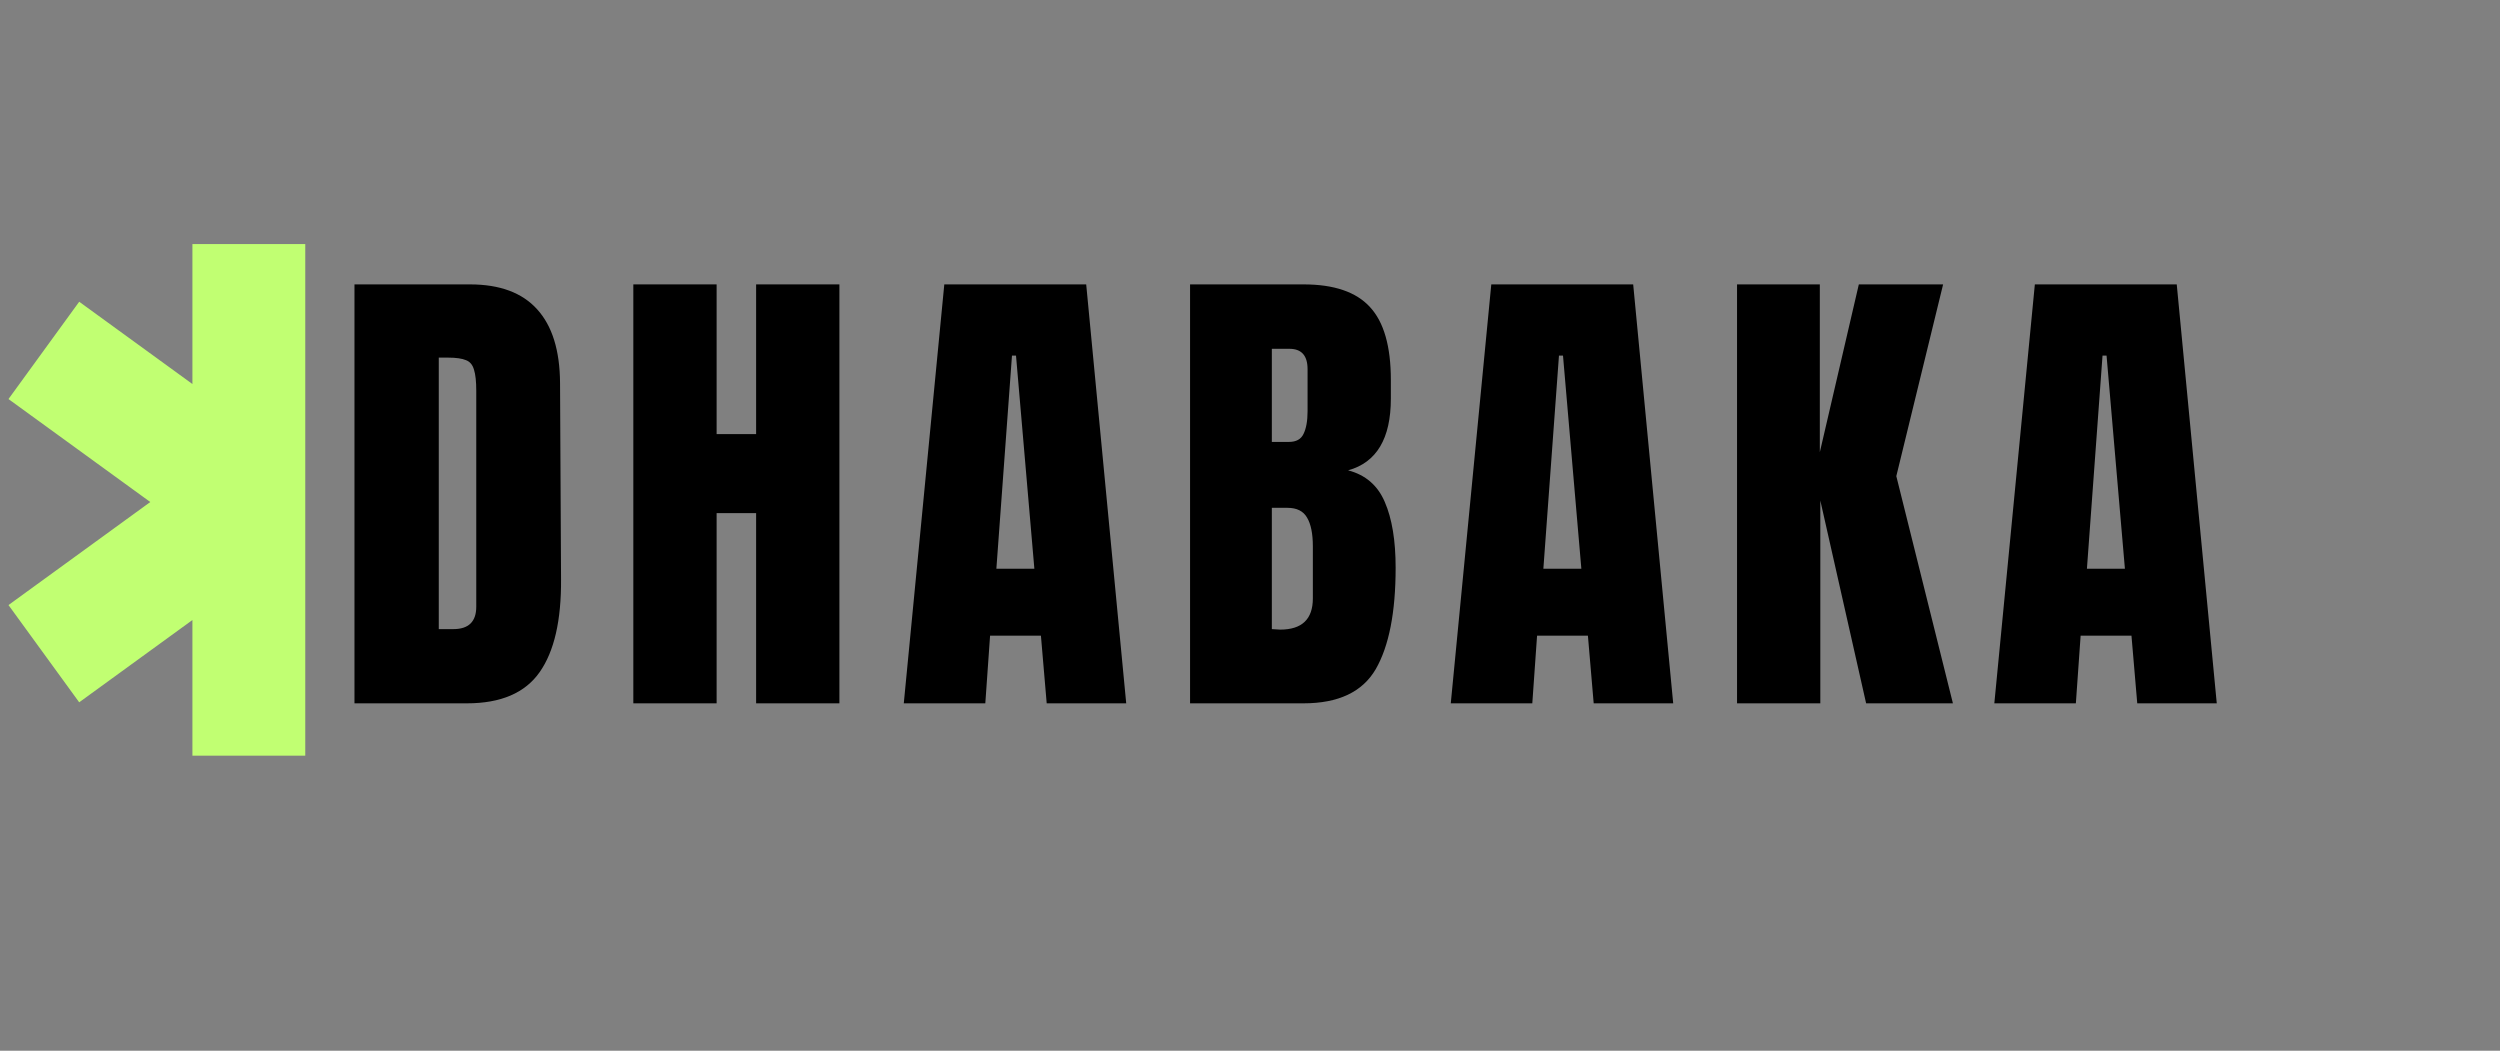<svg xmlns="http://www.w3.org/2000/svg" xmlns:xlink="http://www.w3.org/1999/xlink" width="207" zoomAndPan="magnify" viewBox="0 0 155.25 65.25" height="87" preserveAspectRatio="xMidYMid meet" version="1.2"><rect x="0" y="0" width="155.25" height="65.25" fill="#808080" stroke="none"/><defs><clipPath id="393cc5cc99"><path d="M 0.512 10 L 142 10 L 142 55 L 0.512 55 Z M 0.512 10 "/></clipPath><clipPath id="b15fc3cb02"><path d="M 20 0.203 L 141.215 0.203 L 141.215 44.098 L 20 44.098 Z M 20 0.203 "/></clipPath><clipPath id="bd05ae7724"><rect x="0" width="122" y="0" height="45"/></clipPath><clipPath id="a71eed6c5e"><path d="M 0.512 5.156 L 18.957 5.156 L 18.957 36.926 L 0.512 36.926 Z M 0.512 5.156 "/></clipPath><clipPath id="cb8f6d3db3"><rect x="0" width="142" y="0" height="45"/></clipPath></defs><g id="2c2ea735d7"><g clip-rule="nonzero" clip-path="url(#393cc5cc99)"><g transform="matrix(1,0,0,1,0,10)"><g clip-path="url(#cb8f6d3db3)"><g clip-rule="nonzero" clip-path="url(#b15fc3cb02)"><g transform="matrix(1,0,0,1,20,-0)"><g id="9175551fee" clip-path="url(#bd05ae7724)"><g style="fill:#000000;fill-opacity:1;"><g transform="translate(0.857, 33.677)"><path style="stroke:none" d="M 1.156 -26.016 L 8.328 -26.016 C 10.18 -26.016 11.57 -25.5 12.5 -24.469 C 13.438 -23.438 13.91 -21.91 13.922 -19.891 L 13.984 -7.719 C 14.004 -5.156 13.562 -3.227 12.656 -1.938 C 11.75 -0.645 10.242 0 8.141 0 L 1.156 0 Z M 7.297 -4.609 C 8.242 -4.609 8.719 -5.07 8.719 -6 L 8.719 -19.406 C 8.719 -19.988 8.672 -20.426 8.578 -20.719 C 8.492 -21.02 8.328 -21.219 8.078 -21.312 C 7.836 -21.414 7.469 -21.469 6.969 -21.469 L 6.391 -21.469 L 6.391 -4.609 Z M 7.297 -4.609 "/></g></g><g style="fill:#000000;fill-opacity:1;"><g transform="translate(18.174, 33.677)"><path style="stroke:none" d="M 1.156 0 L 1.156 -26.016 L 6.328 -26.016 L 6.328 -16.719 L 8.781 -16.719 L 8.781 -26.016 L 13.953 -26.016 L 13.953 0 L 8.781 0 L 8.781 -11.812 L 6.328 -11.812 L 6.328 0 Z M 1.156 0 "/></g></g><g style="fill:#000000;fill-opacity:1;"><g transform="translate(35.672, 33.677)"><path style="stroke:none" d="M 0.453 0 L 2.969 -26.016 L 11.781 -26.016 L 14.266 0 L 9.328 0 L 8.969 -4.203 L 5.812 -4.203 L 5.516 0 Z M 6.203 -8.359 L 8.562 -8.359 L 7.422 -21.594 L 7.172 -21.594 Z M 6.203 -8.359 "/></g></g><g style="fill:#000000;fill-opacity:1;"><g transform="translate(52.747, 33.677)"><path style="stroke:none" d="M 1.156 -26.016 L 8.203 -26.016 C 10.098 -26.016 11.473 -25.547 12.328 -24.609 C 13.191 -23.68 13.625 -22.172 13.625 -20.078 L 13.625 -18.922 C 13.625 -16.441 12.738 -14.957 10.969 -14.469 C 12.051 -14.188 12.812 -13.531 13.25 -12.5 C 13.695 -11.477 13.922 -10.117 13.922 -8.422 C 13.922 -5.648 13.508 -3.551 12.688 -2.125 C 11.863 -0.707 10.367 0 8.203 0 L 1.156 0 Z M 7.297 -16.234 C 7.742 -16.234 8.047 -16.398 8.203 -16.734 C 8.367 -17.066 8.453 -17.535 8.453 -18.141 L 8.453 -20.75 C 8.453 -21.594 8.078 -22.016 7.328 -22.016 L 6.234 -22.016 L 6.234 -16.234 Z M 6.75 -4.578 C 8.102 -4.578 8.781 -5.223 8.781 -6.516 L 8.781 -9.75 C 8.781 -10.539 8.66 -11.133 8.422 -11.531 C 8.191 -11.938 7.785 -12.141 7.203 -12.141 L 6.234 -12.141 L 6.234 -4.609 Z M 6.75 -4.578 "/></g></g><g style="fill:#000000;fill-opacity:1;"><g transform="translate(69.64, 33.677)"><path style="stroke:none" d="M 0.453 0 L 2.969 -26.016 L 11.781 -26.016 L 14.266 0 L 9.328 0 L 8.969 -4.203 L 5.812 -4.203 L 5.516 0 Z M 6.203 -8.359 L 8.562 -8.359 L 7.422 -21.594 L 7.172 -21.594 Z M 6.203 -8.359 "/></g></g><g style="fill:#000000;fill-opacity:1;"><g transform="translate(86.714, 33.677)"><path style="stroke:none" d="M 1.156 0 L 1.156 -26.016 L 6.297 -26.016 L 6.297 -15.594 L 8.719 -26.016 L 13.953 -26.016 L 11.047 -14.109 L 14.562 0 L 9.172 0 L 6.328 -12.594 L 6.328 0 Z M 1.156 0 "/></g></g><g style="fill:#000000;fill-opacity:1;"><g transform="translate(103.395, 33.677)"><path style="stroke:none" d="M 0.453 0 L 2.969 -26.016 L 11.781 -26.016 L 14.266 0 L 9.328 0 L 8.969 -4.203 L 5.812 -4.203 L 5.516 0 Z M 6.203 -8.359 L 8.562 -8.359 L 7.422 -21.594 L 7.172 -21.594 Z M 6.203 -8.359 "/></g></g></g></g></g><g clip-rule="nonzero" clip-path="url(#a71eed6c5e)"><path style=" stroke:none;fill-rule:nonzero;fill:#c1ff72;fill-opacity:1;" d="M 22.035 21.176 L 30.84 27.574 L 26.445 33.613 L 19.418 28.504 L 19.418 37.199 L 11.949 37.199 L 11.949 28.504 L 4.918 33.613 L 0.527 27.574 L 9.332 21.176 L 0.527 14.781 L 4.918 8.738 L 11.949 13.848 L 11.949 5.156 L 19.418 5.156 L 19.418 13.848 L 26.445 8.738 L 30.84 14.781 Z M 22.035 21.176 "/></g></g></g></g></g></svg>
